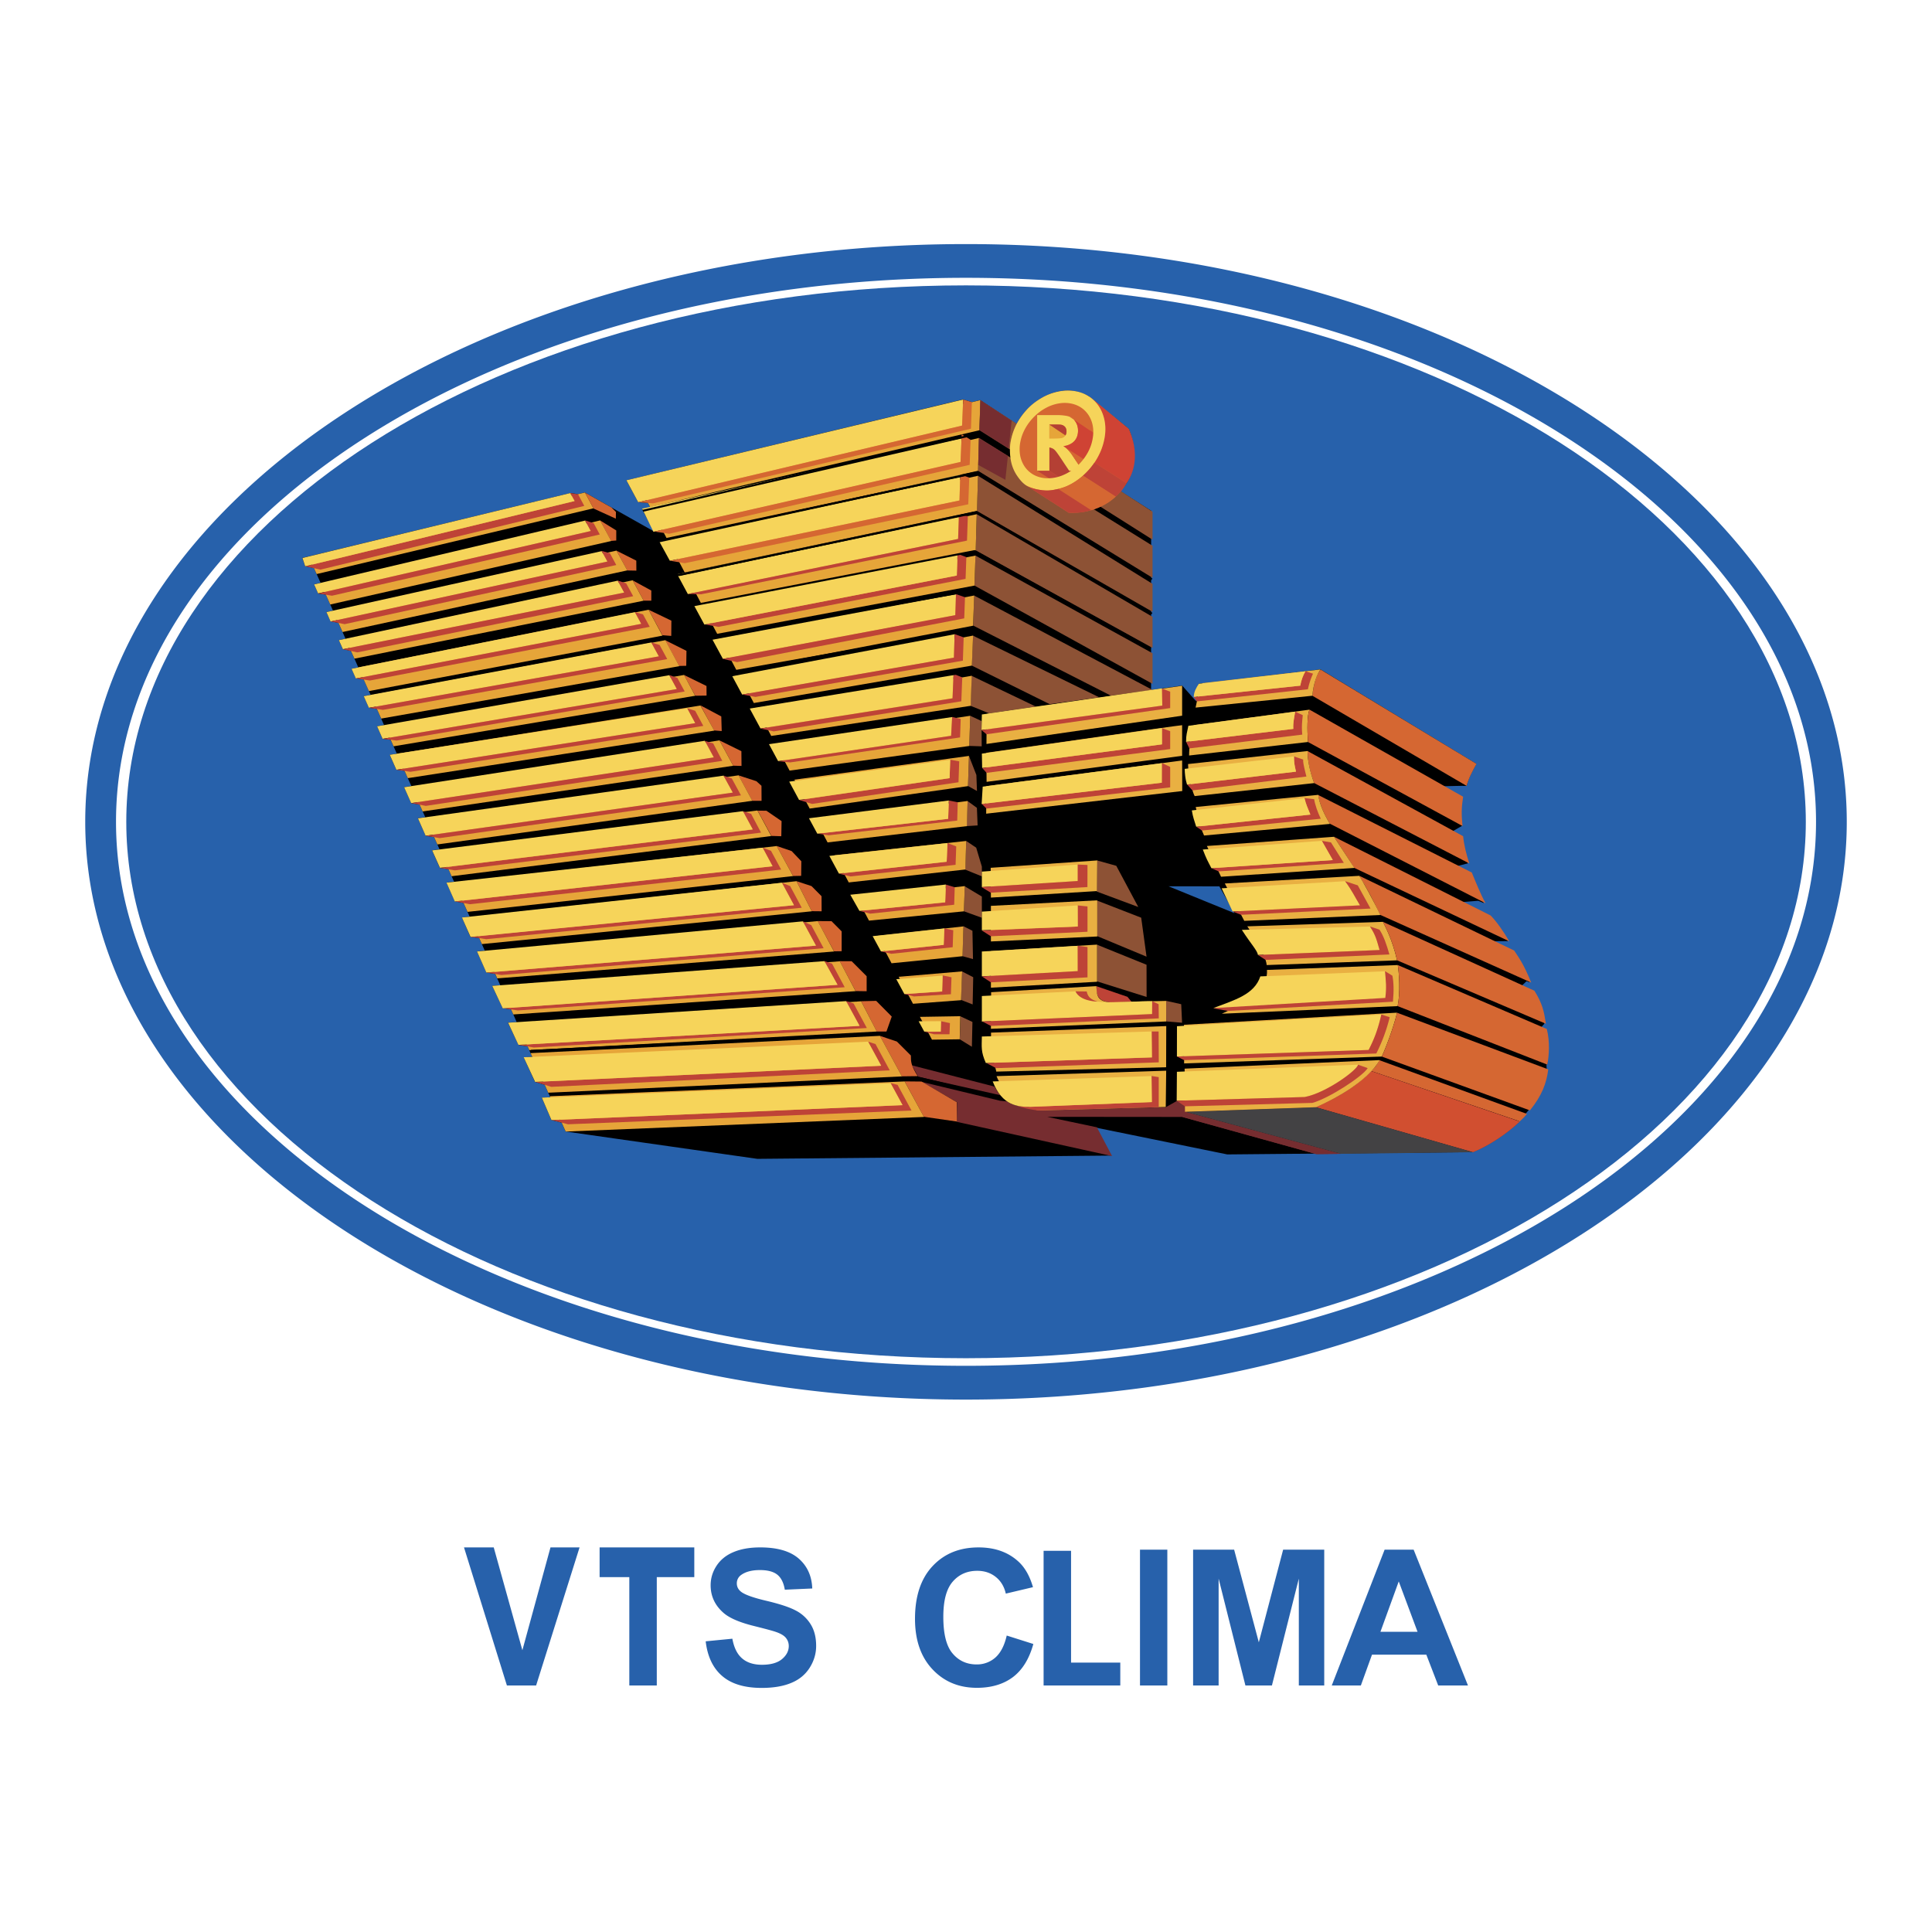<svg xmlns="http://www.w3.org/2000/svg" width="2500" height="2500" viewBox="0 0 192.756 192.756"><path fill-rule="evenodd" clip-rule="evenodd" fill="#fff" d="M0 0h192.756v192.756H0V0z"/><path d="M50.574 168.162l-4.28-13.777h2.966l2.858 10.258 2.804-10.258h2.901l-4.335 13.777h-2.914zm12.213 0v-10.814h-2.964v-2.963h9.447v2.963h-3.742v10.814h-2.741zm7.62-4.408l2.661-.26c.162.895.488 1.553.982 1.971.487.418 1.143.629 1.976.629.882 0 1.547-.193 1.992-.562.444-.375.678-.805.678-1.307 0-.32-.106-.592-.289-.816-.185-.23-.516-.424-.981-.586-.32-.115-1.053-.309-2.189-.594-1.469-.363-2.5-.811-3.085-1.342-.834-.744-1.251-1.652-1.251-2.723 0-.695.192-1.336.586-1.941.389-.598.952-1.059 1.688-1.367.741-.314 1.63-.471 2.669-.471 1.701 0 2.979.367 3.84 1.111.86.75 1.312 1.748 1.355 2.988l-2.739.121c-.113-.695-.368-1.197-.749-1.5-.388-.309-.967-.459-1.737-.459-.791 0-1.417.162-1.87.49a1 1 0 0 0-.431.84c0 .32.134.6.409.822.347.285 1.18.594 2.514.908 1.328.314 2.315.635 2.952.973a3.77 3.77 0 0 1 1.495 1.381c.362.58.544 1.299.544 2.152 0 .781-.219 1.506-.649 2.184-.431.678-1.038 1.18-1.829 1.506-.791.332-1.772.502-2.952.502-1.715 0-3.029-.398-3.946-1.191-.918-.785-1.469-1.947-1.644-3.459zm30.034-.576l2.656.842c-.411 1.48-1.082 2.576-2.027 3.297-.947.713-2.147 1.076-3.603 1.076-1.8 0-3.282-.617-4.433-1.846-1.159-1.229-1.744-2.908-1.744-5.037 0-2.258.585-4.012 1.751-5.256 1.165-1.246 2.69-1.869 4.589-1.869 1.661 0 3.001.488 4.039 1.469.611.582 1.076 1.41 1.392 2.498l-2.712.643c-.157-.703-.496-1.26-1.003-1.664-.509-.406-1.123-.611-1.85-.611-1.003 0-1.821.363-2.444 1.082-.627.721-.937 1.889-.937 3.504 0 1.711.303 2.932.924 3.658.613.727 1.412 1.096 2.401 1.096a2.76 2.76 0 0 0 1.878-.695c.521-.469.896-1.195 1.123-2.187zm3.679 4.984v-13.439h2.74v11.154h4.911v2.285h-7.651zm9.617 0v-13.549h2.728v13.549h-2.728zm5.299 0v-13.549h4.095l2.462 9.242 2.426-9.242h4.101v13.549h-2.535v-10.664l-2.685 10.664h-2.644l-2.673-10.664v10.664h-2.547zm27.424 0h-2.97l-1.186-3.078h-5.419l-1.113 3.078h-2.903l5.274-13.549h2.897l5.42 13.549zm-5.032-5.359l-1.875-5.025-1.826 5.025h3.701zM96.371 27.717c46.72 0 84.814 24.383 84.814 54.276s-38.095 54.274-84.814 54.274c-46.698 0-84.796-24.381-84.796-54.274s38.098-54.276 84.796-54.276zm0-3.365c48.407 0 87.881 25.895 87.881 57.642 0 31.75-39.474 57.643-87.881 57.643-48.392 0-87.867-25.893-87.867-57.643 0-31.747 39.475-57.642 87.867-57.642z" fill-rule="evenodd" clip-rule="evenodd" fill="#2761ab"/><path d="M96.371 28.192c46.436 0 84.076 24.087 84.076 53.801 0 29.711-37.641 53.797-84.076 53.797-46.418 0-84.052-24.086-84.052-53.797 0-29.713 37.634-53.801 84.052-53.801z" fill-rule="evenodd" clip-rule="evenodd" fill="#2761ab" stroke="#fff" stroke-width=".56" stroke-miterlimit="2.613"/><path d="M146.327 78.411l-.526-.008-2.099.046 2.153 1.287c-.182 1.287-.128 1.622.024 2.652l-.949.546.912.496c.049.967.327 1.818.6 2.71l-1.047.266 1.301.645c.399 1.027.792 2 1.342 3.05l-.55-.232-1.549.128 2.639 1.321c.712.872 1.251 1.59 1.868 2.576l-1.477.014 1.979.942c.73 1.12 1.19 2.043 1.662 3.164l-.303-.123-.482.451 1.117.521c.703 1.125.957 2.027 1.139 3.268l-.309.355.393.182c.43 1.191.303 2.27.199 3.562l-.078-.055.029.551c-.404 3.811-4.287 6.822-7.554 8.238l-.146-.012-24.17.225-13.192-2.691 1.549 2.807-35.241.326-19.133-2.729-.395-.883-1.018-.26-.96-2.238.849-.031-.558-1.244-.976-.297-1.122-2.449.846-.049-.457-1.035-.904-.15-1.059-2.232.875-.049-.558-1.258-.84-.139-1.045-2.221.807-.053-.51-1.133-.869-.137-.946-2.112.777-.077-.558-1.249-.876-.118-.84-1.937.764-.089-.607-1.358-.862-.162-.849-1.873.764-.09-.557-1.242-.862-.137-.776-1.755.747-.095-.542-1.216-.833-.133-.791-1.753.741-.104-.559-1.248-.839-.149-.714-1.604.728-.101-.686-1.521-.812-.113-.663-1.482.713-.115-.622-1.385-.798-.103-.558-1.245.7-.122-.713-1.606-.797-.124-.523-1.159.692-.124-.686-1.538-.79-.12-.424-.95.67-.135-.728-1.641-.81-.178-.404-.905.671-.131-.706-1.579-.783-.162-.431-.927.664-.141-.706-1.588-.77-.118-.41-.915.649-.154-.657-1.467-.881-.192-.283-.824 26.752-6.475.743.113.685-.173 6.932 3.906-1.22-2.234.812-.205-.213-.403-.979-.089-1.18-2.186 33.579-8.071.891.269.832-.202 3.638 2.387c1.288-2.5 4.519-4.278 7.167-2.782l4.017 3.272c1.077 2.617.489 4.81-.84 6.212l3.072 1.95-.007 17.887 3.103-.44 1.386 1.561c.043-.549-.006-1.126.273-1.747l12.139-1.431 15.545 9.421c-.435.83-.745 1.328-.962 2.205zM116.58 88.424l5.074.007 1.513 2.679-6.587-2.686z" fill-rule="evenodd" clip-rule="evenodd"/><path fill-rule="evenodd" clip-rule="evenodd" fill="#8d5235" d="M97.579 47.471l-.113 3.508 17.523 10.064v-2.79l-17.41-10.782zM97.669 43.696l-.09 3.277 17.41 10.675v-3.197l-17.32-10.755zM97.819 39.931l-.1 2.982 17.27 10.929v-2.789l-17.17-11.122zM97.459 51.309l-.121 3.596 17.651 9.74v-3.104l-17.53-10.232zM97.317 55.428l-.098 2.992 17.77 9.807v-3.051l-17.672-9.748zM97.189 59.417l-.097 2.995 13.749 6.996 4.148-.572-17.8-9.419zM97.063 63.414l-.098 2.997 7.761 3.842 4.947-.679-12.61-6.16z"/><path d="M131.756 66.803l15.552 9.407c-.412.756-.793 1.461-.98 2.2l-15.394-8.997c.109-1.024.338-2.032.822-2.61zM130.456 74.935l15.521 8.493c.084.876.326 1.845.622 2.722l-15.489-8.026c-.387-1.057-.636-2.004-.654-3.189zM131.502 79.311l15.339 7.74c.346.839.902 2.228 1.373 3.063l-15.544-7.938c-.575-.954-.981-1.851-1.168-2.865zM133.087 83.482l15.629 7.853c.605.613 1.265 1.564 1.87 2.584l-15.485-7.338c-.707-1.128-1.367-2.086-2.014-3.099zM135.597 87.37l15.473 7.467c.44.676.943 1.319 1.699 3.196l-15.079-6.764c-.635-1.357-1.282-2.601-2.093-3.899zM137.624 105.777l14.722 5.359c-.303.344-.333.398-.714.744l-14.819-5.02c.429-.465.496-.526.811-1.083z" fill-rule="evenodd" clip-rule="evenodd" fill="#d56732"/><path fill-rule="evenodd" clip-rule="evenodd" fill="#8d5235" d="M109.455 85.847l-.037 3.101 4.149 1.543-2.195-4.109-1.917-.535zM109.455 89.85v3.542l4.936 2.055-.533-3.888-4.403-1.709zM109.455 94.255v3.657l4.941 1.555-.005-3.213-4.936-1.999z"/><path d="M109.383 98.391c-.104 2.004 1.571 1.635 3.507 1.549l-.404-.488-3.103-1.061z" fill-rule="evenodd" clip-rule="evenodd" fill="#be4337"/><path d="M131.327 115.146l2.461-.029-15.545-4.205c.854-.029 13.042-.453 13.034-.447l15.679 4.488c1.609-.641 3.447-1.887 4.669-3.055l-14.8-5.02c-.587.609-1.137 1.041-1.84 1.543l-.029-1.598c-1.465 1.016-2.758 2.068-4.736 2.619l-12.799.398-1.095.617-12.823.326c-.356-.084-.489-.182-.877-.363-.901.008-1.617-.156-2.151-.531l-.714-.072-7.795-1.875 3.516 2.031-.014 1.955 15.487 3.416-1.518-2.873-4.966-1.045 13.489.012 13.367 3.708z" fill-rule="evenodd" clip-rule="evenodd" fill="#762d30"/><path d="M117.96 111.439l13.367 3.707 2.461-.029-15.575-4.199c.072.328-.242.521-.253.521z" fill-rule="evenodd" clip-rule="evenodd" fill="#762d30"/><path d="M131.277 110.465l15.679 4.488c1.609-.641 3.447-1.887 4.669-3.055l-14.818-5.031c-1.639 1.656-3.387 2.654-5.53 3.598z" fill-rule="evenodd" clip-rule="evenodd" fill="#d14f30"/><path d="M90.984 106.291l.62 1.119 8.369 2.039c-.333-.352-.517-.652-.757-1.041l-8.232-2.117z" fill-rule="evenodd" clip-rule="evenodd" fill="#762d30"/><path fill-rule="evenodd" clip-rule="evenodd" fill="#d56732" d="M90.256 107.889l1.913 3.531 3.305.478-.014-1.929-3.516-2.063-1.688-.017zM87.786 103.346l2.196 4.041 1.574-.02c-.678-1.1-.67-1.402-.678-2.061l-1.398-1.393-1.694-.567zM85.916 99.893l1.559 3.023h.967l.529-1.494-1.553-1.567-1.502.038zM83.776 95.897l1.587 2.982 1.103.016v-1.497L84.969 95.9l-1.193-.003zM81.573 91.895l1.637 3.02.762-.012v-1.981l-1.008-1.015-1.391-.012zM79.468 87.915l1.517 2.994.99.01-.008-1.504-1.001-1.009-1.498-.491zM77.478 84.4l1.653 3.002.802-.019.016-1.457-.969-1.016-1.502-.51zM75.592 80.88l1.37 2.52.989.031.027-1.508-1.517-1.038-.869-.005zM73.679 77.36l1.376 2.539.926-.002-.008-1.499-.508-.458-1.786-.58zM71.779 73.867l1.377 2.528.826.022-.014-1.471-2.189-1.079zM69.887 70.376l1.356 2.5.762.062-.042-1.459-2.076-1.103zM68.243 67.342l1.121 2.073 1.13-.017-.007-.957-2.244-1.099zM66.358 63.869l1.39 2.573.72-.015.021-1.491-2.131-1.067zM64.705 60.83l1.383 2.546.884.07.012-1.521-2.279-1.095zM63.125 57.906l1.093 2.025h.763v-1.012l-1.856-1.013zM61.506 54.94l1.074 1.976.911.016-.008-.997-1.977-.995zM59.869 51.921l1.094 2.048.522-.042v-1.005l-1.616-1.001z"/><path fill-rule="evenodd" clip-rule="evenodd" fill="#8d5235" d="M95.833 101.404l-.077 2.287 1.209.745.056-2.475-1.188-.557zM95.976 96.918l-.099 2.842 1.165.453.056-2.715-1.122-.58zM96.124 92.41l-.099 2.988 1.051.291-.055-2.825-.897-.454zM96.252 88.424l-.086 2.493 1.794.649V89.451l-1.708-1.027zM96.398 83.903l-.097 2.859 1.667.677-.008-.978-.565-1.889-.997-.669zM96.526 79.917l-.077 2.504 1.088-.068-.071-1.755-.94-.681zM96.675 75.426l-.099 2.991.897.502-.058-1.596-.74-1.897zM96.928 67.423l-.09 2.996 1.855.756 4.664-.675-6.429-3.077zM96.801 71.417l-.098 3.003 1.242.042-.014-2.525-1.13-.52z"/><path fill-rule="evenodd" clip-rule="evenodd" fill="#434244" d="M146.956 114.953l-13.168.164-15.52-4.193 13.009-.459 15.679 4.488z"/><path fill-rule="evenodd" clip-rule="evenodd" fill="#e9b042" d="M98.862 89.553l10.575-.65.036-3.058-10.632.736.021 2.972zM98.862 93.929l10.611-.496v-3.607l-10.611.551v3.552zM98.862 98.541l10.593-.59v-3.707l-10.593.648v3.649z"/><path fill-rule="evenodd" clip-rule="evenodd" fill="#f6d45a" d="M97.96 94.931v2.475l9.565-.519-.005-2.523-9.56.567z"/><path fill-rule="evenodd" clip-rule="evenodd" fill="#be4337" d="M108.499 97.512v-3.024l-.979-.132.005 2.533-9.565.527.895.59 9.644-.494zM108.499 92.96v-2.524l-.985-.104.011 2.11-9.565.393.895.576 9.644-.451z"/><path fill-rule="evenodd" clip-rule="evenodd" fill="#f6d45a" d="M97.96 90.954v1.856l9.565-.374-.005-2.104-9.56.622zM97.96 86.962v1.545l9.565-.612-.005-1.641-9.56.708z"/><path fill-rule="evenodd" clip-rule="evenodd" fill="#be4337" d="M107.525 86.254V87.9l-9.594.607.91.555 9.652-.56.006-2.203-.974-.045z"/><path d="M98.884 98.992l10.499-.605c.072.652-.085 1.469 1.251 1.609l5.717-.135v2.051l-17.488.732.021-3.652z" fill-rule="evenodd" clip-rule="evenodd" fill="#e9b042"/><path d="M97.96 99.373v2.551l16.981-.75.018-1.281c-2.383-.061-7.01.658-7.645-.986l-9.354.466z" fill-rule="evenodd" clip-rule="evenodd" fill="#f6d45a"/><path d="M107.302 98.906l1.119.012c.127.672.58.842 1.083 1.016-.236-.024-1.742-.059-2.202-1.028zM115.612 101.604l-.018-1.409-.641-.308-.006 1.287-16.939.738.847.442 16.757-.75z" fill-rule="evenodd" clip-rule="evenodd" fill="#be4337"/><path fill-rule="evenodd" clip-rule="evenodd" fill="#8d5235" d="M116.351 101.906l1.585.133-.086-1.85-1.505-.334.006 2.051z"/><path d="M98.872 103.025l17.485-.654-.013 4.107-16.943.436c-.284-1.166-.539-2.225-.529-3.889z" fill-rule="evenodd" clip-rule="evenodd" fill="#e9b042"/><path fill-rule="evenodd" clip-rule="evenodd" fill="#be4337" d="M114.935 105.498l-.042-2.588h.701l.018 3.08-16.233.58-.975-.515 16.531-.557z"/><path d="M97.96 103.412c-.015 1.078-.105 1.494.395 2.639l16.562-.557-.019-2.584-16.938.502z" fill-rule="evenodd" clip-rule="evenodd" fill="#f6d45a"/><path d="M99.422 107.367l16.929-.543-.043 3.617-12.78.355c-1.374-.482-3.38-1.534-4.106-3.429z" fill-rule="evenodd" clip-rule="evenodd" fill="#e9b042"/><path d="M114.917 109.957l-.037-2.607.727.115v3l-12.104.326c-.587-.09-1.487-.234-2.057-.484.412.092.805.123 1.21.129l12.261-.479z" fill-rule="evenodd" clip-rule="evenodd" fill="#be4337"/><path fill-rule="evenodd" clip-rule="evenodd" fill="#e9b042" d="M117.941 68.42v2.986L98.42 74.225l.02-2.99 19.501-2.815zM117.941 72.352v3.057l-19.509 2.597-.028-2.901c0-.001 19.537-2.792 19.537-2.753zM117.941 75.873l.012 3.049-19.562 2.26.021-2.752 19.529-2.557z"/><path fill-rule="evenodd" clip-rule="evenodd" fill="#be4337" d="M116.749 78.556v-2.039l-.834-.393v1.967L97.945 80.2l.475.471 18.329-2.115z"/><path fill-rule="evenodd" clip-rule="evenodd" fill="#f6d45a" d="M98.044 78.485l-.106 1.728 17.97-2.123.007-1.95-17.871 2.345z"/><path fill-rule="evenodd" clip-rule="evenodd" fill="#be4337" d="M116.749 74.734v-1.781l-.822-.308v1.621-.003l-17.932 2.362.438.482 18.316-2.373z"/><path fill-rule="evenodd" clip-rule="evenodd" fill="#f6d45a" d="M97.96 75.191l.028 1.422 17.945-2.35-.006-1.618-17.967 2.546zM97.96 71.284l-.035 1.548 18.026-2.432-.018-1.723-17.973 2.607z"/><path d="M131.75 66.79c-.309.389-.72 1.398-.811 2.625l-11.656 1.182c.152-.682.297-1.582.702-2.442l11.765-1.365zM130.655 70.802c-.249.502-.242 2.019-.157 3.227l-11.861 1.348c0-.826.139-1.879.466-3.023l11.552-1.552zM130.467 74.929c-.041.854.243 2.122.648 3.201l-11.91 1.295c-.157-.132-.678-1.99-.672-3.196l11.934-1.3zM131.526 79.303c.103.911.593 1.955 1.161 2.899l-12.557 1.157c-.708-1.622-.502-1.563-.835-2.844l12.231-1.212zM133.105 83.486c-.146-.174 1.409 2.152 2.026 3.108l-13.308.879-1.409-3.068 12.691-.919zM135.603 87.383c.163.161 1.628 2.836 2.111 3.907l-13.573.583-1.941-3.729 13.403-.761zM137.98 91.973c.187.426.889 1.601 1.408 3.84l-13.01.471c-.091-1.097-1.64-3.424-1.936-3.863l13.538-.448zM139.456 96.283c.127.758.272 2.709-.012 4.098l-17.541.758c2.038-.932 4.669-2.311 4.5-4.369l13.053-.487zM139.371 101.035c-.096.641-.883 3.029-1.512 4.379l-19.719.684-.012-3.857 21.243-1.206zM137.653 105.766c-1.234 2.172-4.627 3.955-6.363 4.699l-13.064.459-.036-4.305 19.463-.853z" fill-rule="evenodd" clip-rule="evenodd" fill="#e9b042"/><path d="M129.101 75.468l.925.314c-.048.199.086.792.315 1.692l-11.372 1.384-.525-.583 10.857-1.289c-.134-.615-.2-.837-.2-1.518zM129.216 71l.762.352c-.078.739-.121 1.214-.048 1.94l-11.269 1.377-.321-.657 10.694-1.292c-.042-.609.091-1.109.182-1.72zM130.256 66.974l.744.24a7.362 7.362 0 0 0-.508 1.552l-11.094 1.213-.302-.441.073-.008 10.561-1.12c.084-.477.248-1.005.526-1.436z" fill-rule="evenodd" clip-rule="evenodd" fill="#be4337"/><path d="M119.605 68.22c-.268.428-.479.769-.509 1.313l10.634-1.124c.084-.477.247-1.004.525-1.436l-10.65 1.247zM118.564 72.412c-.14.714-.23.887-.23 1.601l10.7-1.292c-.042-.609.091-1.11.182-1.721l-10.652 1.412zM118.195 76.711c.03 1.143.26 1.551.229 1.565l10.876-1.289c-.134-.617-.2-.839-.2-1.52l-10.905 1.244z" fill-rule="evenodd" clip-rule="evenodd" fill="#f6d45a"/><path d="M130.146 79.625l.969.111c.084.559.351 1.306.659 1.948l-11.855 1.176-.568-.384 11.384-1.204c-.237-.598-.448-1.017-.589-1.647z" fill-rule="evenodd" clip-rule="evenodd" fill="#be4337"/><path d="M118.909 80.854c.097.623.253 1.059.435 1.624l11.391-1.206c-.236-.598-.447-1.017-.588-1.647l-11.238 1.229z" fill-rule="evenodd" clip-rule="evenodd" fill="#f6d45a"/><path fill-rule="evenodd" clip-rule="evenodd" fill="#be4337" d="M131.877 83.89l.913.156 1.283 2.042-12.49.85-.72-.319 12.109-.81-1.095-1.919z"/><path d="M120.004 84.758c.374.967.466 1.103.859 1.86l12.108-.811-1.095-1.918-11.872.869z" fill-rule="evenodd" clip-rule="evenodd" fill="#f6d45a"/><path d="M130.655 70.802v.002l15.321 8.685c-.163 1.082-.182 1.698-.061 2.923l-15.418-8.382v-.001c-.085-1.208-.092-2.725.157-3.225v-.002h.001z" fill-rule="evenodd" clip-rule="evenodd" fill="#d56732"/><path d="M121.885 88.626l1.089 2.311 12.715-.609c-.563-.929-.763-1.425-1.488-2.41l-12.316.708z" fill-rule="evenodd" clip-rule="evenodd" fill="#f6d45a"/><path d="M134.2 87.918l1.264.413 1.275 2.316-12.919.622-.847-.332 12.715-.609c-.563-.93-.762-1.426-1.488-2.41z" fill-rule="evenodd" clip-rule="evenodd" fill="#be4337"/><path d="M123.898 92.774c.98 1.506 1.513 2.015 1.61 2.502l12.133-.494c-.285-.962-.363-1.447-.962-2.344l-12.781.336z" fill-rule="evenodd" clip-rule="evenodd" fill="#f6d45a"/><path d="M136.68 92.439l.949.312c.412.614.72 1.507.992 2.475l-12.356.542-.756-.49 12.133-.494c-.286-.963-.364-1.449-.962-2.345zM138.21 96.912l.708.432c.126.615.163 1.447.055 2.596l-16.452.92-1.465-.254 17.154-3.694z" fill-rule="evenodd" clip-rule="evenodd" fill="#be4337"/><path d="M125.744 97.414c-.605 1.822-2.554 2.346-4.688 3.162l17.154-1.014c.139-1.049.055-1.732-.03-2.658l-12.436.51z" fill-rule="evenodd" clip-rule="evenodd" fill="#f6d45a"/><path d="M139.456 96.283l14.867 6.379c.333 1.283.218 2.697.055 3.557l-14.934-5.838v-.006c.285-1.383.139-3.334.012-4.092zM137.968 91.973l15.122 6.873c.816 1.318.949 2.051 1.148 3.297l-14.85-6.33c-.519-2.239-1.221-3.415-1.42-3.84z" fill-rule="evenodd" clip-rule="evenodd" fill="#d56732"/><path d="M117.427 102.385l-.006 3.023 19.126-.652c.575-1.107.956-2.129 1.271-3.539l-20.391 1.168z" fill-rule="evenodd" clip-rule="evenodd" fill="#f6d45a"/><path d="M139.371 101.035l15.098 5.656c-.169 1.379-.636 2.617-1.826 4.094l-14.783-5.371c.628-1.35 1.415-3.738 1.511-4.379z" fill-rule="evenodd" clip-rule="evenodd" fill="#d56732"/><path d="M137.817 101.217l.835.271a17.083 17.083 0 0 1-1.338 3.619l-19.174.664-.72-.363 19.126-.652c.576-1.108.957-2.135 1.271-3.539h-.007.007zm-20.396 4.191v-.006.006z" fill-rule="evenodd" clip-rule="evenodd" fill="#be4337"/><path d="M117.421 106.932l-.023 2.887 12.774-.369c2.159-.412 5.249-2.697 5.322-3.225l-18.073.707z" fill-rule="evenodd" clip-rule="evenodd" fill="#f6d45a"/><path d="M135.494 106.225l.962.34c-.502.822-3.811 2.988-5.511 3.471l-12.732.34-.815-.557 12.774-.369c2.159-.413 5.249-2.698 5.322-3.225zM115.964 70.4l-18.033 2.442.489.417 18.329-2.614v-1.634l-.816-.316.031 1.705z" fill-rule="evenodd" clip-rule="evenodd" fill="#be4337"/><path fill-rule="evenodd" clip-rule="evenodd" fill="#e6a539" d="M97.669 43.696l-.09 3.275-31.023 6.808-1.321-2.496 32.434-7.587zM97.812 39.919l-.099 3.007-32.845 7.666-1.257-2.371 34.201-8.302z"/><path fill-rule="evenodd" clip-rule="evenodd" fill="#f6d45a" d="M62.495 47.916l1.18 2.194 32.308-7.643.112-2.609-33.6 8.058z"/><path fill-rule="evenodd" clip-rule="evenodd" fill="#d56732" d="M96.873 42.771l-31.716 7.45-1.49-.113 32.322-7.649.106-2.601.87.261-.092 2.652z"/><path fill-rule="evenodd" clip-rule="evenodd" fill="#f6d45a" d="M65.194 53.058l30.639-6.964.108-2.373-31.875 7.026 1.128 2.311z"/><path fill-rule="evenodd" clip-rule="evenodd" fill="#d56732" d="M96.745 46.376l-29.979 6.878-1.495-.222 30.562-6.945.114-2.751.891.54-.093 2.5z"/><path fill-rule="evenodd" clip-rule="evenodd" fill="#e6a539" d="M97.579 47.467l-.106 3.52-29.16 6.126-1.532-2.898 30.798-6.748z"/><path fill-rule="evenodd" clip-rule="evenodd" fill="#f6d45a" d="M65.757 53.99l1.074 1.956 28.891-6.007.09-2.581-30.055 6.632z"/><path fill-rule="evenodd" clip-rule="evenodd" fill="#d56732" d="M96.604 50.315L68.313 56.19l-1.455-.245 28.87-6.013.079-2.58.896.294-.099 2.669z"/><path fill-rule="evenodd" clip-rule="evenodd" fill="#e6a539" d="M97.45 51.303l-.104 3.62-27.373 5.321-1.505-2.849 28.982-6.092z"/><path fill-rule="evenodd" clip-rule="evenodd" fill="#f6d45a" d="M67.564 57.293l1.065 1.98 26.958-5.504.092-2.397-28.115 5.921z"/><path fill-rule="evenodd" clip-rule="evenodd" fill="#be4337" d="M96.478 53.936l-26.52 5.354-1.329-.031 26.964-5.488.079-2.411.89.132-.084 2.444z"/><path fill-rule="evenodd" clip-rule="evenodd" fill="#e6a539" d="M97.325 55.43l-.106 2.995-25.666 4.81-1.363-2.583 27.135-5.222z"/><path fill-rule="evenodd" clip-rule="evenodd" fill="#be4337" d="M96.336 57.753l-24.656 4.79-1.376-.249 25.156-4.872.071-2.164.882.325-.077 2.17z"/><path fill-rule="evenodd" clip-rule="evenodd" fill="#f6d45a" d="M69.224 60.372l1.051 1.939 25.185-4.889.071-2.155-26.307 5.105z"/><path fill-rule="evenodd" clip-rule="evenodd" fill="#e6a539" d="M97.197 59.413l-.113 3.014-23.561 4.522-1.454-2.748 25.128-4.788zM97.084 63.412l-.119 2.995-21.754 3.735-1.235-2.337 23.108-4.393zM96.949 67.423l-.098 2.997-19.904 3.006-1.292-2.438 21.294-3.565zM96.801 71.413l-.098 3.013-17.926 2.456-1.371-2.59 19.395-2.879z"/><path fill-rule="evenodd" clip-rule="evenodd" fill="#f6d45a" d="M76.722 74.247l.91 1.689 17.256-2.527.114-1.87-18.28 2.708zM74.78 70.653l1.095 2.028 19.154-3.02.12-2.414-20.369 3.406zM73.058 67.466l.989 1.834 21.117-3.684.085-2.339-22.191 4.189zM71.088 63.825l1.038 1.911 23.186-4.352.077-2.107-24.301 4.548z"/><path fill-rule="evenodd" clip-rule="evenodd" fill="#be4337" d="M96.201 61.694L73.537 66.06l-1.419-.325 23.194-4.363.063-2.095.904.31-.078 2.107zM96.066 65.916l-20.692 3.615-1.322-.239 21.12-3.68.069-2.347.905.327-.08 2.324zM95.912 69.968L77.195 72.97l-1.32-.279 19.162-3.017.098-2.437.87.346-.093 2.385zM95.785 73.572l-16.952 2.495-1.201-.119 17.264-2.536.098-1.88.855.198-.064 1.842z"/><path fill-rule="evenodd" clip-rule="evenodd" fill="#e6a539" d="M96.675 75.417l-.099 3.015-15.794 2.239-1.524-2.883 17.417-2.371zM96.539 79.914l-.076 2.51-13.896 1.624-1.143-2.163 15.115-1.971z"/><path fill-rule="evenodd" clip-rule="evenodd" fill="#be4337" d="M95.63 78.046l-14.608 2.161-1.285-.39 15.004-2.176.063-1.844.897.164-.071 2.085zM95.502 81.869l-12.821 1.468-1.138-.163 13.055-1.475.064-1.835.891.181-.051 1.824z"/><path fill-rule="evenodd" clip-rule="evenodd" fill="#f6d45a" d="M78.74 77.984l.981 1.821 15.02-2.172.063-1.836-16.064 2.187zM80.711 81.639l.832 1.536 13.055-1.483.064-1.828-13.951 1.775z"/><path fill-rule="evenodd" clip-rule="evenodd" fill="#e6a539" d="M96.398 83.903l-.084 2.847-11.635 1.29-1.427-2.71 13.146-1.427zM96.258 88.406l-.092 2.518-9.467.927-1.195-2.258 10.754-1.187zM96.124 92.427l-.092 2.975-7.082.703-1.447-2.729 8.621-.949z"/><path fill-rule="evenodd" clip-rule="evenodd" fill="#be4337" d="M95.339 86.283l-10.484 1.158-1.164-.27 10.759-1.195.078-1.868.876.338-.065 1.837zM95.198 90.265l-8.38.891-1.074-.278 8.558-.848.063-1.774.889.267-.056 1.742zM95.05 94.504l-6.115.656-1.029-.233 6.247-.658.064-1.644.89.186-.057 1.693z"/><path fill-rule="evenodd" clip-rule="evenodd" fill="#f6d45a" d="M82.745 85.393l.952 1.762 10.753-1.179.078-1.865-11.783 1.282zM84.834 89.268l.91 1.61 8.558-.857.063-1.771-9.531 1.018zM87.064 93.399l.828 1.524 6.261-.654.064-1.644-7.153.774z"/><path fill-rule="evenodd" clip-rule="evenodd" fill="#e6a539" d="M95.989 96.916l-.105 2.873-4.794.357-1.426-2.691 6.325-.539z"/><path fill-rule="evenodd" clip-rule="evenodd" fill="#be4337" d="M94.873 99.193l-3.685.221-.974-.24 3.792-.252.036-1.606.889.188-.058 1.689z"/><path fill-rule="evenodd" clip-rule="evenodd" fill="#e6a539" d="M95.812 101.387l-.062 2.304-2.769.036-1.199-2.274 4.03-.066z"/><path fill-rule="evenodd" clip-rule="evenodd" fill="#be4337" d="M94.732 103.188h-1.546l-.946-.241 1.625-.019.02-1.039.89.187-.043 1.112z"/><path fill-rule="evenodd" clip-rule="evenodd" fill="#f6d45a" d="M91.654 101.895l.558 1.027h1.64l.033-1.039-2.231.012zM89.423 97.691l.806 1.487 3.763-.266.056-1.576-4.625.355z"/><path fill-rule="evenodd" clip-rule="evenodd" fill="#e6a539" d="M73.687 77.355l1.375 2.54-31.425 4.355-1.123-2.516 31.173-4.379z"/><path fill-rule="evenodd" clip-rule="evenodd" fill="#f6d45a" d="M41.696 81.644l30.499-4.26.919 1.699-30.649 4.296-.769-1.735z"/><path fill-rule="evenodd" clip-rule="evenodd" fill="#e6a539" d="M71.779 73.867l1.377 2.533-30.989 4.558-1.029-2.317 30.641-4.774zM69.881 70.389l1.383 2.506-30.578 4.742-1.088-2.436 30.283-4.812zM68.249 67.34l1.108 2.078-30.09 5.041-.862-1.929 29.844-5.19z"/><path fill-rule="evenodd" clip-rule="evenodd" fill="#f6d45a" d="M40.318 78.541l30-4.635.896 1.668-30.19 4.554-.706-1.587z"/><path fill-rule="evenodd" clip-rule="evenodd" fill="#be4337" d="M42.485 80.404l29.577-4.496-.904-1.735-.825-.253.889 1.647-30.19 4.561 1.453.276z"/><path fill-rule="evenodd" clip-rule="evenodd" fill="#e6a539" d="M66.379 63.871l1.397 2.595-29.744 5.226-1.039-2.328 29.386-5.493zM64.705 60.832l1.391 2.586-29.294 5.532-1.052-2.361 28.955-5.757zM63.117 57.894l1.101 2.037-28.857 5.783-.746-1.666 28.502-6.154zM61.506 54.934l1.079 1.974-28.409 6.148-.847-1.887 28.177-6.235zM59.877 51.922l1.107 2.056-28.037 6.332-.819-1.832 27.749-6.556z"/><path fill-rule="evenodd" clip-rule="evenodd" fill="#f6d45a" d="M32.565 61.068l27.465-6.082.567 1.04-27.615 5.982-.417-.94zM31.337 58.307l27.042-6.371.564 1.045-27.204 6.227-.402-.901zM33.809 63.869l27.824-5.938.642 1.188-28.062 5.654-.404-.904zM35.073 66.725l28.269-5.649.629 1.164-28.467 5.454-.431-.969zM36.287 69.458l28.694-5.36.755 1.385-28.934 5.135-.515-1.16zM37.621 72.465l29.16-5.102.74 1.378-29.348 4.971-.552-1.247zM38.885 75.309l29.681-4.642.798 1.478-29.816 4.657-.663-1.493z"/><path fill-rule="evenodd" clip-rule="evenodd" fill="#be4337" d="M40.96 77.001l29.209-4.578-.812-1.509-.791-.248.798 1.485-29.821 4.651 1.417.199zM39.57 73.885l28.743-4.896-.735-1.356-.805-.279.757 1.395-29.351 4.968 1.391.168zM38.207 70.824l28.362-5.066-.762-1.407-.841-.263.77 1.398L36.81 70.62l1.397.204zM36.9 67.897l27.925-5.359-.671-1.24-.819-.234.644 1.179-28.47 5.444 1.391.21zM35.646 65.088l27.527-5.605-.699-1.284-.854-.278.655 1.201-28.07 5.651 1.441.315zM34.387 62.273l27.098-5.9-.635-1.181-.826-.227.58 1.059-27.607 5.978 1.39.271zM33.123 59.435l26.717-6.11-.614-1.13-.854-.274.571 1.058-27.216 6.237 1.396.219z"/><path fill-rule="evenodd" clip-rule="evenodd" fill="#e6a539" d="M58.364 49.135l.848 1.579-27.621 6.56-.684-1.53 27.457-6.609z"/><path fill-rule="evenodd" clip-rule="evenodd" fill="#be4337" d="M31.959 56.833l26.336-6.358-.622-1.16-.799-.127.46.799-26.886 6.511 1.511.335z"/><path fill-rule="evenodd" clip-rule="evenodd" fill="#f6d45a" d="M30.174 55.671l26.715-6.476.432.794-26.873 6.507-.274-.825z"/><path fill-rule="evenodd" clip-rule="evenodd" fill="#e6a539" d="M75.571 80.86l1.376 2.551-31.891 4.01-1.143-2.562 31.658-3.999zM77.491 84.411l1.64 2.995-32.486 3.573-1.307-2.928 32.153-3.64zM79.468 87.915l1.525 3.005-32.915 3.271-1.193-2.671 32.583-3.605zM81.586 91.896l1.624 3.035-33.6 2.682-1.179-2.635 33.155-3.082zM83.789 95.908l1.574 2.981-34.15 2.322-1.237-2.773 33.813-2.53z"/><path fill-rule="evenodd" clip-rule="evenodd" fill="#be4337" d="M43.863 83.62l30.063-4.269-.918-1.69-.826-.276.932 1.692-30.649 4.304 1.398.239zM45.389 86.836l30.542-3.764-.994-1.874-.834-.27 1.008 1.828-31.233 3.834 1.511.246zM46.878 90.215l31.058-3.458-1.017-1.876-.833-.309.996 1.853-31.693 3.509 1.489.281zM48.516 93.703l31.475-3.137-1.158-2.16-.818-.333 1.198 2.238-32.272 3.156 1.575.236zM50.02 97.275l32.153-2.672-1.235-2.302-.847-.383 1.319 2.429-32.874 2.684 1.484.244zM51.663 100.812l32.613-2.316-1.262-2.354-.778-.263 1.321 2.377-33.382 2.338 1.488.218z"/><path fill-rule="evenodd" clip-rule="evenodd" fill="#f6d45a" d="M49.108 98.359l33.135-2.466 1.314 2.361-33.397 2.351-1.052-2.246zM47.59 94.927l32.501-3.003 1.312 2.42-32.88 2.687-.933-2.104zM46.087 91.539l31.912-3.466 1.214 2.24-32.265 3.168-.861-1.942zM44.54 88.061l31.539-3.484.995 1.848-31.7 3.513-.834-1.877zM43.114 84.842l31.002-3.911.975 1.815-31.199 3.836-.778-1.74z"/><path fill-rule="evenodd" clip-rule="evenodd" fill="#e6a539" d="M85.916 99.898l1.565 3.018-34.672 1.857-1.186-2.642 34.293-2.233zM87.792 103.346l2.196 4.047L54.7 109.02l-1.765-3.95 34.857-1.724zM90.256 107.895l1.928 3.544-35.746 1.457-1.582-3.525 35.4-1.476z"/><path fill-rule="evenodd" clip-rule="evenodd" fill="#be4337" d="M53.253 104.508l33.232-1.942-1.319-2.445-.77-.252 1.362 2.473-34.016 1.906 1.511.26zM54.999 108.434l33.769-1.647-1.421-2.625-.748-.236 1.314 2.408-34.525 1.604 1.611.496zM56.671 112.17l34.271-1.373-1.391-2.563-.706-.175 1.2 2.201-35.006 1.488 1.632.422z"/><path fill-rule="evenodd" clip-rule="evenodd" fill="#f6d45a" d="M54.058 109.51l.96 2.238 35.027-1.488-1.193-2.196-34.794 1.446zM52.243 105.48l34.363-1.554 1.307 2.402-34.525 1.615-1.145-2.463zM50.689 102.033l33.722-2.152 1.341 2.473-34.03 1.894-1.033-2.215z"/><path fill-rule="evenodd" clip-rule="evenodd" fill="#d56732" d="M58.364 49.145l.848 1.587 2.231 1.017.008-.672-.446-.443-2.641-1.489zM108.838 39.678l3.775 3.115c1.875 4.876-1.719 8.592-5.989 8.363l-4.282-2.754-.188-.19c-4.223-4.78 2.317-11.403 6.684-8.534z"/><path fill-rule="evenodd" clip-rule="evenodd" fill="#be4337" d="M103.479 46.962h1.209l2.064 1.325h-1.204l-2.069-1.325z"/><path d="M104.688 44.644v2.318l2.063 1.325.006-2.315c-1.125-.441-1.257-1.32-2.069-1.328z" fill-rule="evenodd" clip-rule="evenodd" fill="#b44034"/><path fill-rule="evenodd" clip-rule="evenodd" fill="#e6a539" d="M104.688 42.352v1.406l1.972 1.326v-1.409l-1.972-1.323z"/><path d="M104.694 43.758h.278c.533 0 .871-.02 1.005-.066a.58.58 0 0 0 .313-.232.703.703 0 0 0 .115-.419.689.689 0 0 0-.15-.45.666.666 0 0 0-.425-.217c-.084-.015-.368-.019-.815-.019h-.321v1.403zm0 .886v2.314H103.479v-2.769-2.777h1.9c.297 0 .55.014.762.042.224.025.399.062.531.11.268.102.479.275.643.535.163.253.241.542.241.874 0 .413-.121.757-.362 1.028-.249.271-.611.441-1.102.514.242.142.406.297.557.464.157.168.356.477.635.902.242.36.484.72.72 1.078h-1.336a90.24 90.24 0 0 1-.805-1.206c-.29-.429-.483-.702-.593-.814a.85.85 0 0 0-.332-.23c-.123-.038-.147-.065-.244-.065z" fill-rule="evenodd" clip-rule="evenodd" fill="#f6d65b"/><path d="M108.711 42.924l-1.984-1.333c.242.099.441.269.588.508.163.253.241.542.241.874 0 .413-.121.757-.362 1.028-.249.271-.611.441-1.102.514.242.142.406.297.557.464l.127.151 1.597.939a2.064 2.064 0 0 0-.314-.232c.483-.07.854-.239 1.101-.508.236-.271.369-.617.369-1.032 0-.328-.091-.622-.248-.875a1.255 1.255 0 0 0-.57-.498z" fill-rule="evenodd" clip-rule="evenodd" fill="#cf4334"/><path d="M106.092 44.514v.002c.248.141.406.296.557.462.157.168.356.477.635.902.236.338.46.682.69 1.02a.154.154 0 0 0 .048.062l2.045 1.322c-.599-.813-1.162-2.052-1.906-2.448l-2.069-1.322z" fill-rule="evenodd" clip-rule="evenodd" fill="#d56732"/><path d="M106.304 43.438l-1.609-1.083h.321c.447 0 .731.003.815.019a.666.666 0 0 1 .425.217c.115.111.247.494.048.847z" fill-rule="evenodd" clip-rule="evenodd" fill="#b44034"/><path d="M108.838 39.677l3.78 3.12c.883 1.944.811 3.936-.218 5.415l-3.199-2.053c.06-.112.332-.559.387-.67a6.108 6.108 0 0 0 .665-2.149 4.41 4.41 0 0 0-.211-1.967 3.566 3.566 0 0 0-1.343-1.785c.042.029.091.056.139.089z" fill-rule="evenodd" clip-rule="evenodd" fill="#cf4334"/><path d="M105.929 39.008a4.352 4.352 0 0 1 1.754.11 3.426 3.426 0 0 1 1.415.793c.418.386.745.885.944 1.461.205.58.29 1.231.211 1.967a6.108 6.108 0 0 1-.665 2.149 6.64 6.64 0 0 1-1.354 1.798 6.405 6.405 0 0 1-1.821 1.227c-.641.278-1.535.437-2.008.429-.472-.006-1.275-.136-1.82-.403-.502-.243-.829-.658-1.138-1.114a4 4 0 0 1-.601-1.524c-.1-.561-.126-1.272 0-1.907a6.37 6.37 0 0 1 .632-1.781c.302-.557.714-1.096 1.161-1.543s.967-.8 1.512-1.096a5.48 5.48 0 0 1 1.778-.566zm-.218 1.232a3.232 3.232 0 0 1 1.354.068c.425.115.799.318 1.107.599.32.292.568.666.726 1.101.157.438.218.931.157 1.482a4.417 4.417 0 0 1-.508 1.624 5.16 5.16 0 0 1-1.053 1.358 4.867 4.867 0 0 1-1.409.921 3.906 3.906 0 0 1-1.549.326 2.973 2.973 0 0 1-1.349-.318 2.659 2.659 0 0 1-.943-.829 2.939 2.939 0 0 1-.466-1.146 3.69 3.69 0 0 1 .03-1.377c.097-.481.267-.926.508-1.348.236-.421.545-.81.883-1.147.346-.34.732-.632 1.155-.857a4.102 4.102 0 0 1 1.357-.457z" fill-rule="evenodd" clip-rule="evenodd" fill="#f6d45a"/><path d="M109.195 46.157l3.205 2.06c-.49.768-.665.972-1.089 1.331l-3.26-2.09c.061-.059.114-.109.182-.17a6.9 6.9 0 0 0 .962-1.131z" fill-rule="evenodd" clip-rule="evenodd" fill="#be4337"/><path d="M111.312 49.547c-.61.597-1.506 1.08-2.443 1.356l-3.296-2.117c.853-.216 1.572-.55 2.479-1.329l3.26 2.09z" fill-rule="evenodd" clip-rule="evenodd" fill="#d56732"/><path d="M105.572 48.786l3.296 2.117c-.834.243-1.349.283-2.244.257l-4.246-2.733v-.001c.066.04.134.079.206.113.545.269 1.349.397 1.82.403.345 0 .569-.026 1.168-.156z" fill-rule="evenodd" clip-rule="evenodd" fill="#be4337"/><path d="M100.559 45.489l-2.89-1.791-.069 2.689 2.706 1.486.253-2.384zm.076-.73l.297-2.788-3.112-2.036-.101 2.979 2.916 1.845z" fill-rule="evenodd" clip-rule="evenodd" fill="#762d30"/><path d="M97.554 43.273l-33.407 7.685m33.317-3.833l-33.246 7.218m33.067-3.187l-30.148 6.322" fill="none" stroke="#000" stroke-width=".194" stroke-miterlimit="2.613"/><path fill="none" stroke="#000" stroke-width=".204" stroke-linejoin="round" stroke-miterlimit="2.613" d="M100.982 109.637l-9.286-2.08-36.867 1.662"/><path d="M99.041 107.895c.952 2.42 2.454 2.613 4.159 2.516l11.717-.459-.024-2.594-15.852.537z" fill-rule="evenodd" clip-rule="evenodd" fill="#f6d45a"/><path fill="none" stroke="#000" stroke-width=".204" stroke-linejoin="round" stroke-miterlimit="2.613" d="M89.923 103.014l-36.966 1.838"/><path d="M114.802 64.702l-17.574-9.717-28.315 5.459m46.011.779L97.407 51.086l-29.694 6.299m47.211.418L97.588 47.128 65.31 54.026m49.371 14.302l-17.573-9.432-28.033 4.954m40.446 5.323l-12.414-6.425-25.933 4.583m32.401 2.681l-6.468-3.076-23.755 3.893" fill="none" stroke="#000" stroke-width=".194" stroke-miterlimit="2.613"/></svg>